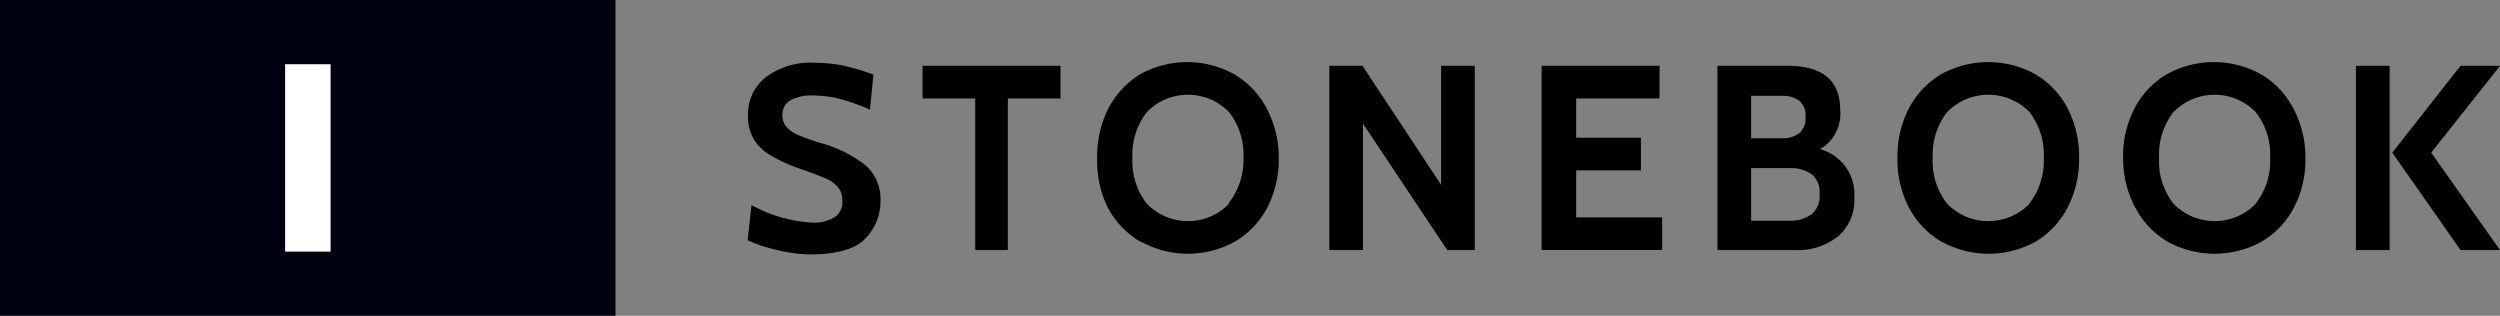 <svg xmlns="http://www.w3.org/2000/svg" viewBox="0 0 142.48 18"><rect x="0" y="0" width="142.48" height="18" fill="#808080" stroke="none"/><defs><style>.cls-1{fill:#000111;}.cls-2{fill:#fff;}</style></defs><title>Asset 1</title><g id="Layer_2" data-name="Layer 2"><g id="Layer_1-2" data-name="Layer 1"><rect class="cls-1" width="35.08" height="18"/><rect class="cls-2" x="16.25" y="3.66" width="2.59" height="10.68"/><path d="M44.19,14.22a7,7,0,0,1-1.58-.53l.22-2a8.22,8.22,0,0,0,3.48,1,2.24,2.24,0,0,0,1.25-.31A1,1,0,0,0,48,11.4a1.07,1.07,0,0,0-.25-.74,1.87,1.87,0,0,0-.71-.5c-.31-.13-.81-.32-1.49-.56A8.63,8.63,0,0,1,44,8.9,2.8,2.8,0,0,1,43,8a2.57,2.57,0,0,1-.37-1.42,2.68,2.68,0,0,1,1-2.17,4.25,4.25,0,0,1,2.83-.83,7.93,7.93,0,0,1,1.74.19,14.1,14.1,0,0,1,1.58.48l-.2,2a12.25,12.25,0,0,0-1.7-.61,6.26,6.26,0,0,0-1.54-.2,2.54,2.54,0,0,0-1.3.28.94.94,0,0,0-.45.83,1,1,0,0,0,.24.69,1.79,1.79,0,0,0,.65.45c.28.12.68.27,1.22.44a7.22,7.22,0,0,1,2.65,1.31,2.55,2.55,0,0,1,.83,2,3,3,0,0,1-.85,2.14c-.57.62-1.64.92-3.21.92A8.3,8.3,0,0,1,44.19,14.22Z"/><path d="M55.58,5.61h-3V3.75h7.86V5.61h-3v8.64H55.58Z"/><path d="M65,13.78a5,5,0,0,1-1.85-1.92A6,6,0,0,1,62.53,9a6,6,0,0,1,.66-2.86A5,5,0,0,1,65,4.22a5.54,5.54,0,0,1,5.32,0,4.88,4.88,0,0,1,1.85,1.92A6,6,0,0,1,72.88,9a6,6,0,0,1-.67,2.86,4.88,4.88,0,0,1-1.85,1.92,5.54,5.54,0,0,1-5.32,0Zm5-2.17A4,4,0,0,0,70.87,9a4,4,0,0,0-.82-2.61,3.27,3.27,0,0,0-4.69,0A3.94,3.94,0,0,0,64.54,9a3.94,3.94,0,0,0,.82,2.61,3.27,3.27,0,0,0,4.69,0Z"/><path d="M75.76,3.75h1.89l4.48,6.78V3.75h1.92v10.5H82.48l-4.8-7.2v7.2H75.76Z"/><path d="M87.86,3.75h6.72V5.61H89.83V7.85h3.69V9.71H89.83v2.68h4.9v1.86H87.86Z"/><path d="M105.68,11.27a2.72,2.72,0,0,1-.91,2.19,3.7,3.7,0,0,1-2.51.79H97.88V3.75h4c2,0,3,.85,3,2.54a2.33,2.33,0,0,1-1.15,2.21A2.66,2.66,0,0,1,105.68,11.27ZM99.8,7.88h1.76a1.57,1.57,0,0,0,1-.3,1.12,1.12,0,0,0,.34-.91,1.13,1.13,0,0,0-.34-.92,1.62,1.62,0,0,0-1-.29H99.8Zm3.46,4.32a1.35,1.35,0,0,0,.44-1.14,1.31,1.31,0,0,0-.46-1.14A2.1,2.1,0,0,0,102,9.58H99.8v3H102A2.05,2.05,0,0,0,103.26,12.2Z"/><path d="M110.65,13.78a4.93,4.93,0,0,1-1.84-1.92A5.89,5.89,0,0,1,108.14,9a5.89,5.89,0,0,1,.67-2.86,4.93,4.93,0,0,1,1.84-1.92,5.56,5.56,0,0,1,5.33,0,4.86,4.86,0,0,1,1.84,1.92A5.89,5.89,0,0,1,118.49,9a5.89,5.89,0,0,1-.67,2.86A4.86,4.86,0,0,1,116,13.78a5.56,5.56,0,0,1-5.33,0Zm5-2.17A4,4,0,0,0,116.48,9a4,4,0,0,0-.81-2.61,3.28,3.28,0,0,0-4.7,0A3.94,3.94,0,0,0,110.15,9a3.94,3.94,0,0,0,.82,2.61,3.28,3.28,0,0,0,4.7,0Z"/><path d="M123.55,13.78a4.86,4.86,0,0,1-1.84-1.92A5.89,5.89,0,0,1,121,9a5.89,5.89,0,0,1,.67-2.86,4.86,4.86,0,0,1,1.84-1.92,5.56,5.56,0,0,1,5.33,0,4.86,4.86,0,0,1,1.84,1.92A5.89,5.89,0,0,1,131.39,9a5.89,5.89,0,0,1-.67,2.86,4.86,4.86,0,0,1-1.84,1.92,5.56,5.56,0,0,1-5.33,0Zm5-2.17A3.94,3.94,0,0,0,129.38,9a3.94,3.94,0,0,0-.82-2.61,3.27,3.27,0,0,0-4.69,0A3.94,3.94,0,0,0,123.05,9a3.94,3.94,0,0,0,.82,2.61,3.27,3.27,0,0,0,4.69,0Z"/><path d="M134.27,3.75h1.92v10.5h-1.92Zm2.07,4.95,3.89-4.95h2.25L138.56,8.7l3.92,5.55h-2.25Z"/></g></g></svg>